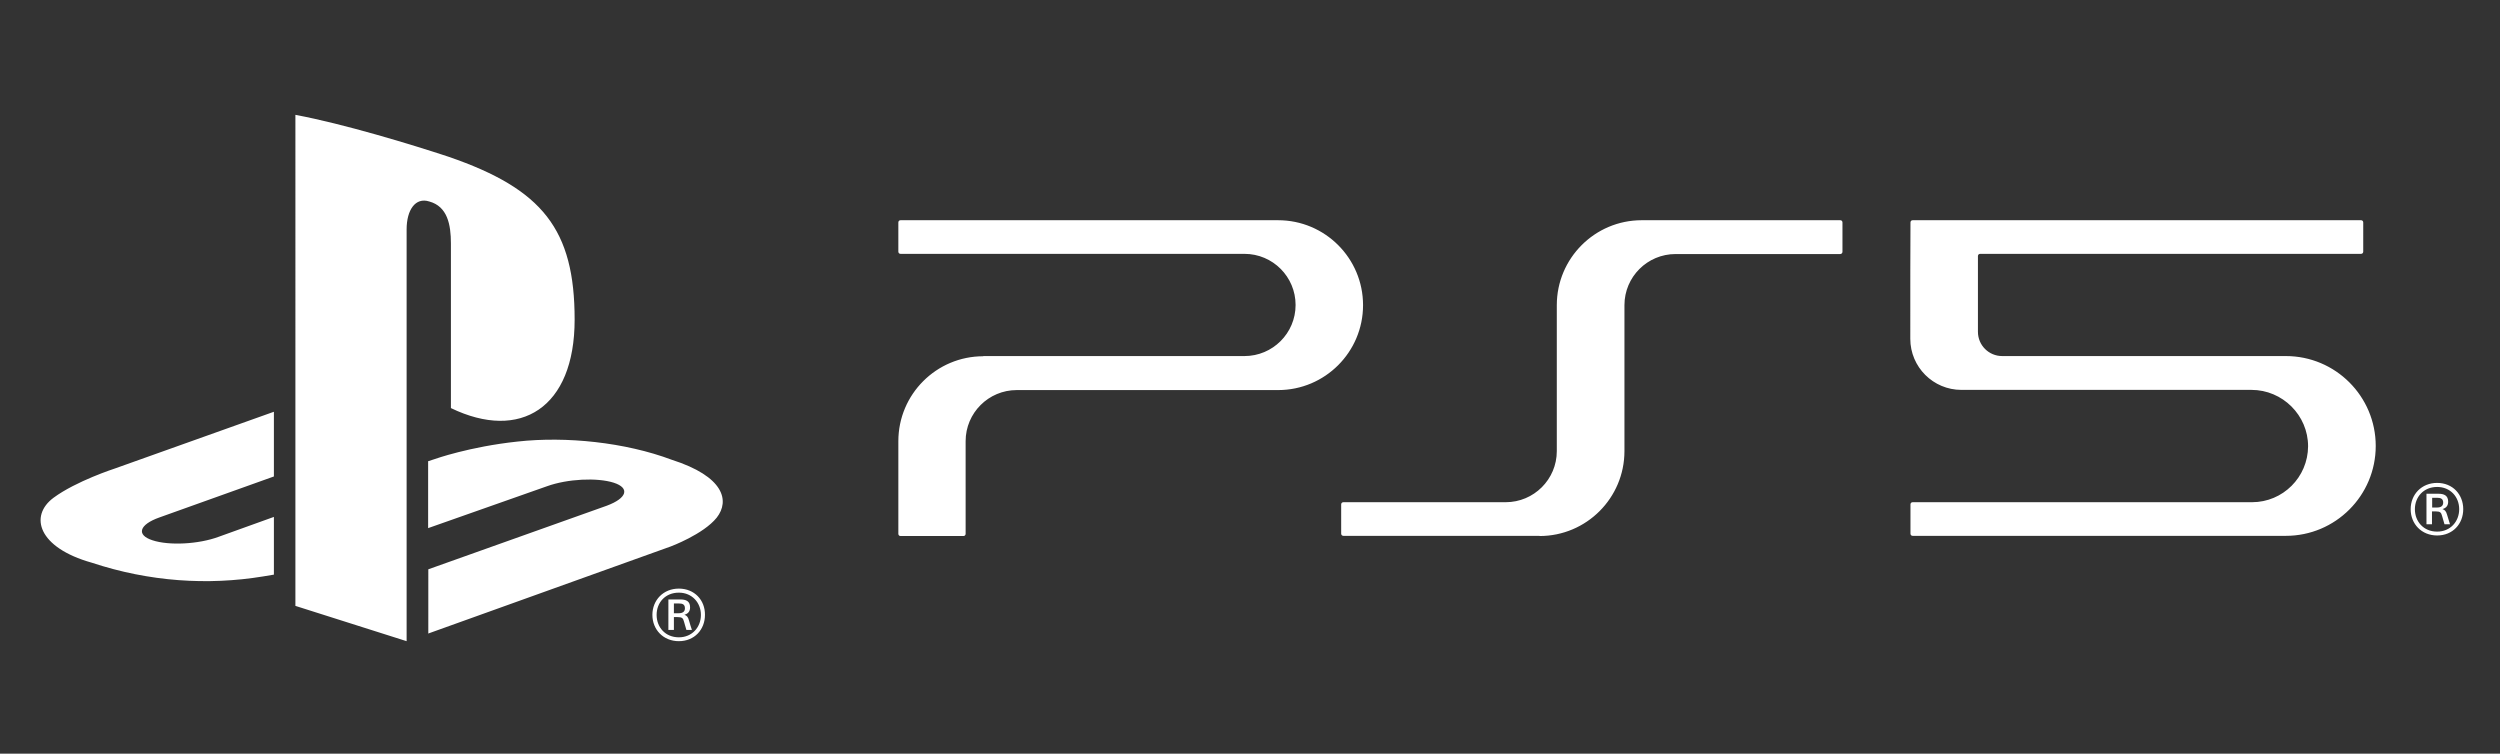 <?xml version="1.0" encoding="utf-8"?>
<!-- Generator: Adobe Illustrator 27.6.1, SVG Export Plug-In . SVG Version: 6.00 Build 0)  -->
<svg version="1.1" id="Calque_1" xmlns="http://www.w3.org/2000/svg" xmlns:xlink="http://www.w3.org/1999/xlink" x="0px" y="0px"
	 viewBox="0 0 1360 410" style="enable-background:new 0 0 1360 410;" xml:space="preserve">
<rect x="0" y="0" width="1360" height="410" fill="#333333" stroke="none"/>
<style type="text/css">
	.st0{fill:#FFFFFF;}
</style>
<path class="st0" d="M160.8,62.5c25.8,4.8,63.1,16.1,83.3,22.8c51.1,17.6,68.5,39.5,68.5,88.6c0,48.1-29.6,66.3-67.3,48.1v-89.5
	c0-10.4-1.9-20.2-11.8-22.9c-7.5-2.4-12.3,4.6-12.3,15.2v224l-60.5-19.2V62.5 M232.8,344.7l132-47.4c0,0,17.8-6.6,25.1-15.7
	c7.2-9.2,4-22.4-24.5-31.5c-25.3-9.5-57.5-12.8-83.8-9.9c-26.3,2.8-45,9.5-45,9.5l-3.7,1.2v36.4l64.7-22.8c11.1-4,27.2-4.8,36.3-1.9
	c8.9,2.9,7.2,8.4-3.8,12.5l-97.1,34.6V344.7z M49.9,306.1c31.4,10.4,63.2,12.4,93.1,7.5c2-0.3,4.1-0.7,6-1v-31.4l-30,10.8
	c-11,4.1-27.1,4.9-36.1,1.9c-8.9-2.9-7.2-8.5,3.8-12.4l62.3-22.3V224l-86.6,30.9c0,0-21,6.8-33.3,15.9
	C15.8,280.7,20.7,297.9,49.9,306.1 M369.3,320.2c-8.5,0-14.4,6.3-14.4,14.3c0,8,5.9,14.3,14.4,14.3c8.5,0,14.2-6.3,14.2-14.3
	C383.6,326.5,377.8,320.2,369.3,320.2 M369.3,346.7c-7.4,0-12.1-5.5-12.1-12.2c0-6.7,4.7-12.1,12.1-12.1c7.2,0,12,5.5,12,12.1
	C381.3,341.2,376.5,346.7,369.3,346.7 M363.6,342.7h3v-7h2c2.5,0,3,0.6,3.5,2.5c0.3,1.2,0.9,3.3,1.3,4.5h3c-0.5-1.6-1.1-3.3-1.6-5.2
	c-0.5-1.9-1.3-2.7-2.4-3v-0.1c2.1-0.6,3-2,3-4c0-3.4-2.2-4.3-5.3-4.3h-6.5V342.7z M366.6,328.3h2.8c1.6,0,3.2,0.3,3.2,2.6
	c0,1.9-1.3,2.7-3.4,2.7h-2.6V328.3z M837.5,291.6c25.5,0,46.2-20.7,46.2-46.2V166c0-15.4,12.5-27.8,27.8-27.8h89.6
	c0.7,0,1.2-0.6,1.2-1.2V121c0-0.7-0.5-1.2-1.2-1.2H893.1c-25.5,0-46.2,20.7-46.2,46.2v79.4c0,15.4-12.5,27.8-27.8,27.8h-88.3
	c-0.7,0-1.2,0.5-1.2,1.2v15.9c0,0.7,0.5,1.2,1.2,1.2H837.5z M1039.2,184.3c0,15.4,12.5,27.8,27.8,27.8h157.8
	c16.9,0,30.8,13.8,30.8,30.7c-0.1,16.8-13.7,30.4-30.5,30.4c0,0-138.5,0-184.6,0c-0.7,0-1.2,0.5-1.2,1.2v15.9c0,0.7,0.5,1.2,1.2,1.2
	h203c27,0,48.9-21.9,48.9-48.9s-21.9-48.9-48.9-48.9h-154.3c-7.3,0-13.2-5.9-13.2-13.2v-41.2c0-0.7,0.5-1.2,1.2-1.2h207.2
	c0.7,0,1.2-0.5,1.2-1.2V121c0-0.7-0.5-1.2-1.2-1.2h-243.9c-0.7,0-1.2,0.5-1.2,1.2C1039.2,130.5,1039.2,161.1,1039.2,184.3
	 M534.9,193.8c-25.5,0-46.2,20.7-46.2,46.2c0,0,0,36.7,0,50.4c0,0.7,0.5,1.2,1.2,1.2h34.2c0.7,0,1.2-0.5,1.2-1.2V240
	c0-15.4,12.5-27.8,27.8-27.8h142.2c25.5,0,46.2-20.7,46.2-46.2c0-25.5-20.7-46.2-46.2-46.2H489.9c-0.7,0-1.2,0.5-1.2,1.2v15.9
	c0,0.7,0.5,1.2,1.2,1.2h187.1c15.4,0,27.8,12.5,27.8,27.8c0,15.4-12.5,27.8-27.8,27.8H534.9z M1340,277c0,8-5.7,14.3-14.2,14.3
	c-8.5,0-14.4-6.3-14.4-14.3c0-8,5.9-14.3,14.4-14.3C1334.3,262.7,1340,269,1340,277z M1337.8,277c0-6.7-4.8-12.1-12-12.1
	c-7.4,0-12.1,5.5-12.1,12.1c0,6.7,4.7,12.2,12.1,12.2C1333,289.2,1337.8,283.7,1337.8,277z M1331.2,280c0.5,1.8,1.1,3.6,1.6,5.2h-3
	c-0.4-1.2-0.9-3.3-1.3-4.5c-0.5-1.9-1-2.5-3.5-2.5h-2v7h-3v-16.6h6.5c3,0,5.3,0.9,5.3,4.3c0,2-0.9,3.4-3,4v0.1
	C1329.9,277.3,1330.7,278.1,1331.2,280z M1329.1,273.4c0-2.2-1.6-2.6-3.2-2.6h-2.8v5.3h2.6C1327.8,276.1,1329.1,275.3,1329.1,273.4z
	"/>
</svg>
